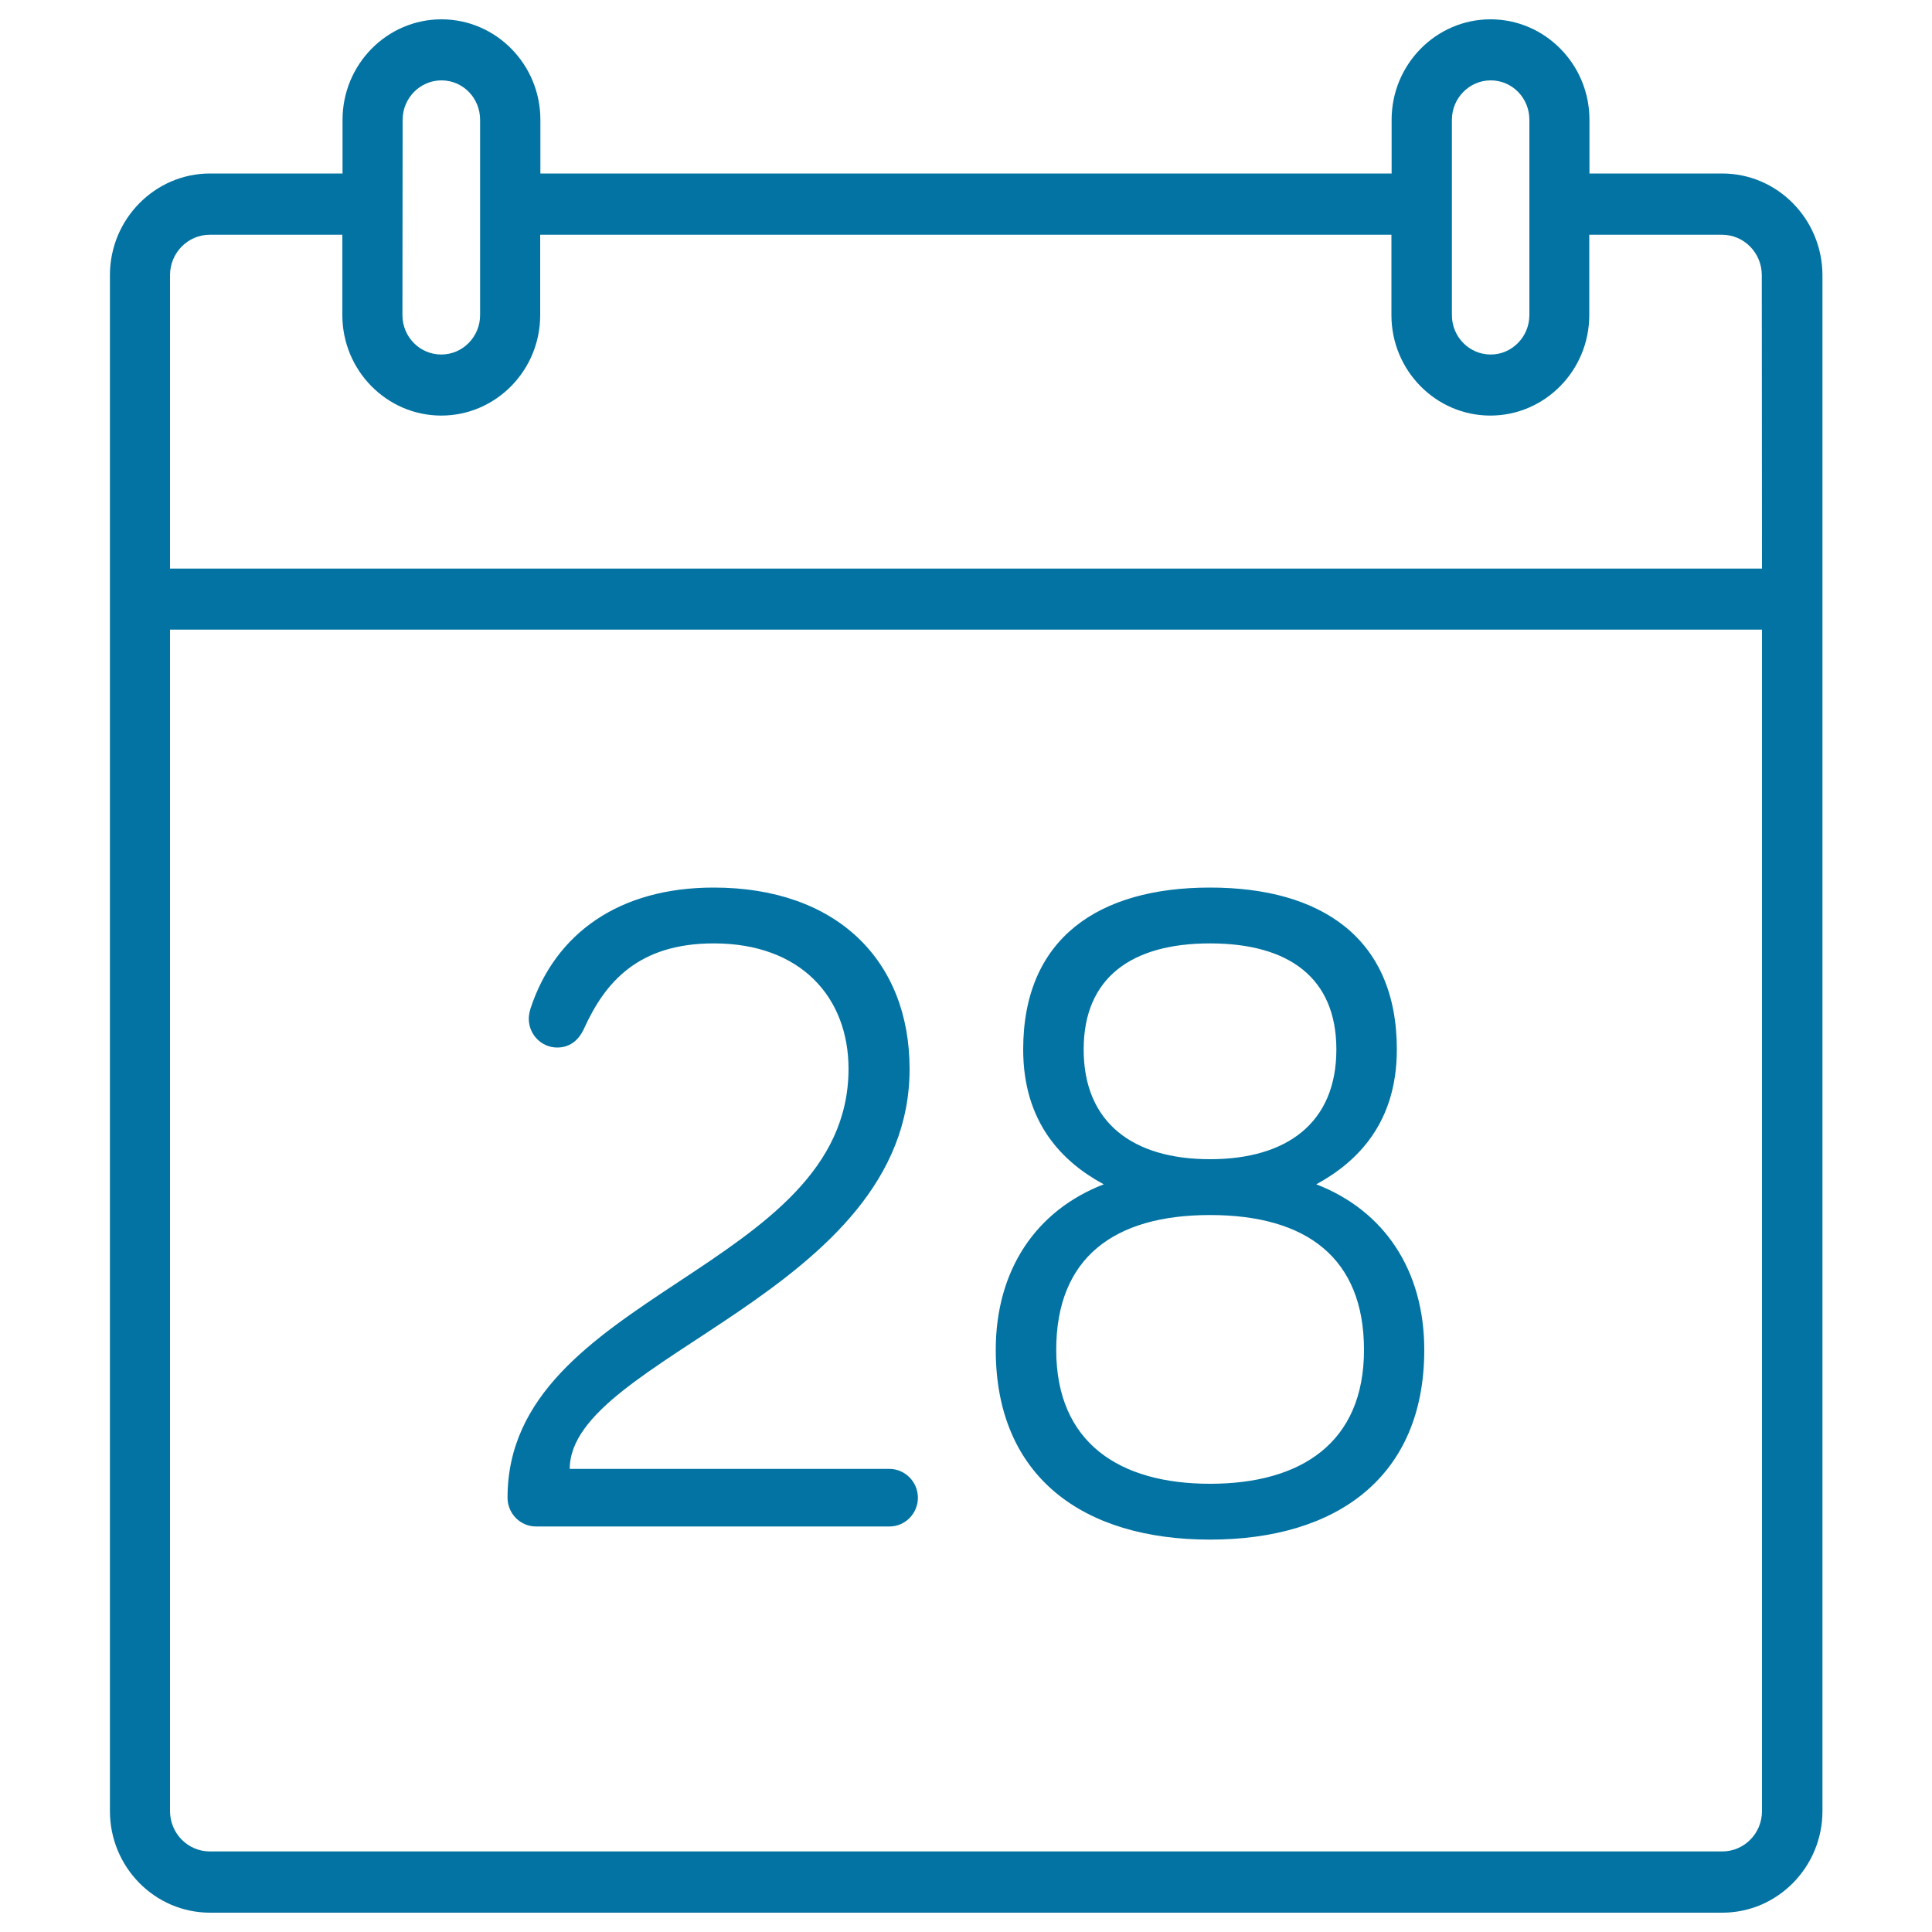 <svg xmlns="http://www.w3.org/2000/svg" viewBox="0 0 1000 1000" style="fill:#0273a2">
<title>Calendar 28th of the month SVG icon</title>
<path d="M891.4,89.8h-68.7V62c0-28.7-23-52-51.2-52s-51.2,23.3-51.2,52v27.8H279.7V62c0-28.7-23-52-51.2-52c-28.2,0-51.2,23.3-51.2,52v27.8h-68.6c-28.5,0-51.8,23.6-51.8,52.6v795c0,29,23.2,52.6,51.8,52.6h782.8c28.5,0,51.8-23.6,51.8-52.6v-795C943.2,113.4,920,89.8,891.4,89.8z M751.5,62c0-11.2,9-20.4,20.1-20.4s20,9.1,20,20.4v101.1c0,11.2-9,20.4-20,20.4c-11.1,0-20.1-9.1-20.1-20.4V62z M208.4,62c0-11.2,9-20.4,20.1-20.4c11.1,0,20,9.1,20,20.4v101.1c0,11.2-9,20.4-20.1,20.4c-11.1,0-20.1-9.1-20.1-20.4L208.4,62L208.4,62z M912,937.4c0,11.6-9.2,20.9-20.6,20.9H108.6c-11.4,0-20.6-9.4-20.6-20.9V325.9H912L912,937.4L912,937.4z M912,294.3H88V142.4c0-11.5,9.2-20.9,20.6-20.9h68.6v41.6c0,28.7,23,52,51.2,52c28.2,0,51.2-23.3,51.2-52v-41.6h440.6v41.6c0,28.7,23,52,51.2,52c28.2,0,51.2-23.3,51.2-52v-41.6h68.7c11.4,0,20.6,9.4,20.6,20.9L912,294.3z M262.7,775.2c0,8.2,6.6,14.9,14.7,14.9h183c8.1,0,14.7-6.7,14.7-14.9c0-8.2-6.7-14.9-14.7-14.9H294.9c0-57.8,175.9-91.5,175.9-207c0-56.3-37.9-93.9-101.4-93.9c-48.8,0-82,23.6-94.8,62.6c-0.9,2.9-0.9,4.8-0.9,5.3c0,8.2,6.6,14.9,14.7,14.9c6.2,0,10.9-3.4,13.8-9.6c10.9-24.1,28-44.3,67.3-44.3c45,0,69.7,27.9,69.7,65C439,657.8,262.7,669.3,262.7,775.2z M515.4,698.7c0,65.5,45,98.2,110.9,98.2c65.9,0,110.9-32.7,110.9-98.2c0-41.4-20.9-72.2-55.9-85.7c21.3-11.6,41.7-31.8,41.7-69.8c0-57.8-39.3-83.8-96.7-83.8c-57.4,0-96.7,26-96.7,83.8c0,38,20.4,58.3,41.7,69.8C536.3,626.5,515.4,657.3,515.4,698.7z M560.9,543.2c0-37.1,24.7-54.9,65.4-54.9c40.8,0,65.4,17.8,65.4,54.9c0,38-25.6,56.8-65.4,56.8C586.5,600,560.9,581.2,560.9,543.2z M626.3,628.9c49.8,0,79.7,22.1,79.7,69.8c0,48.2-32.7,69.3-79.7,69.3c-46.9,0-79.6-21.2-79.6-69.3C546.7,651,576.6,628.9,626.3,628.9z"/>
</svg>